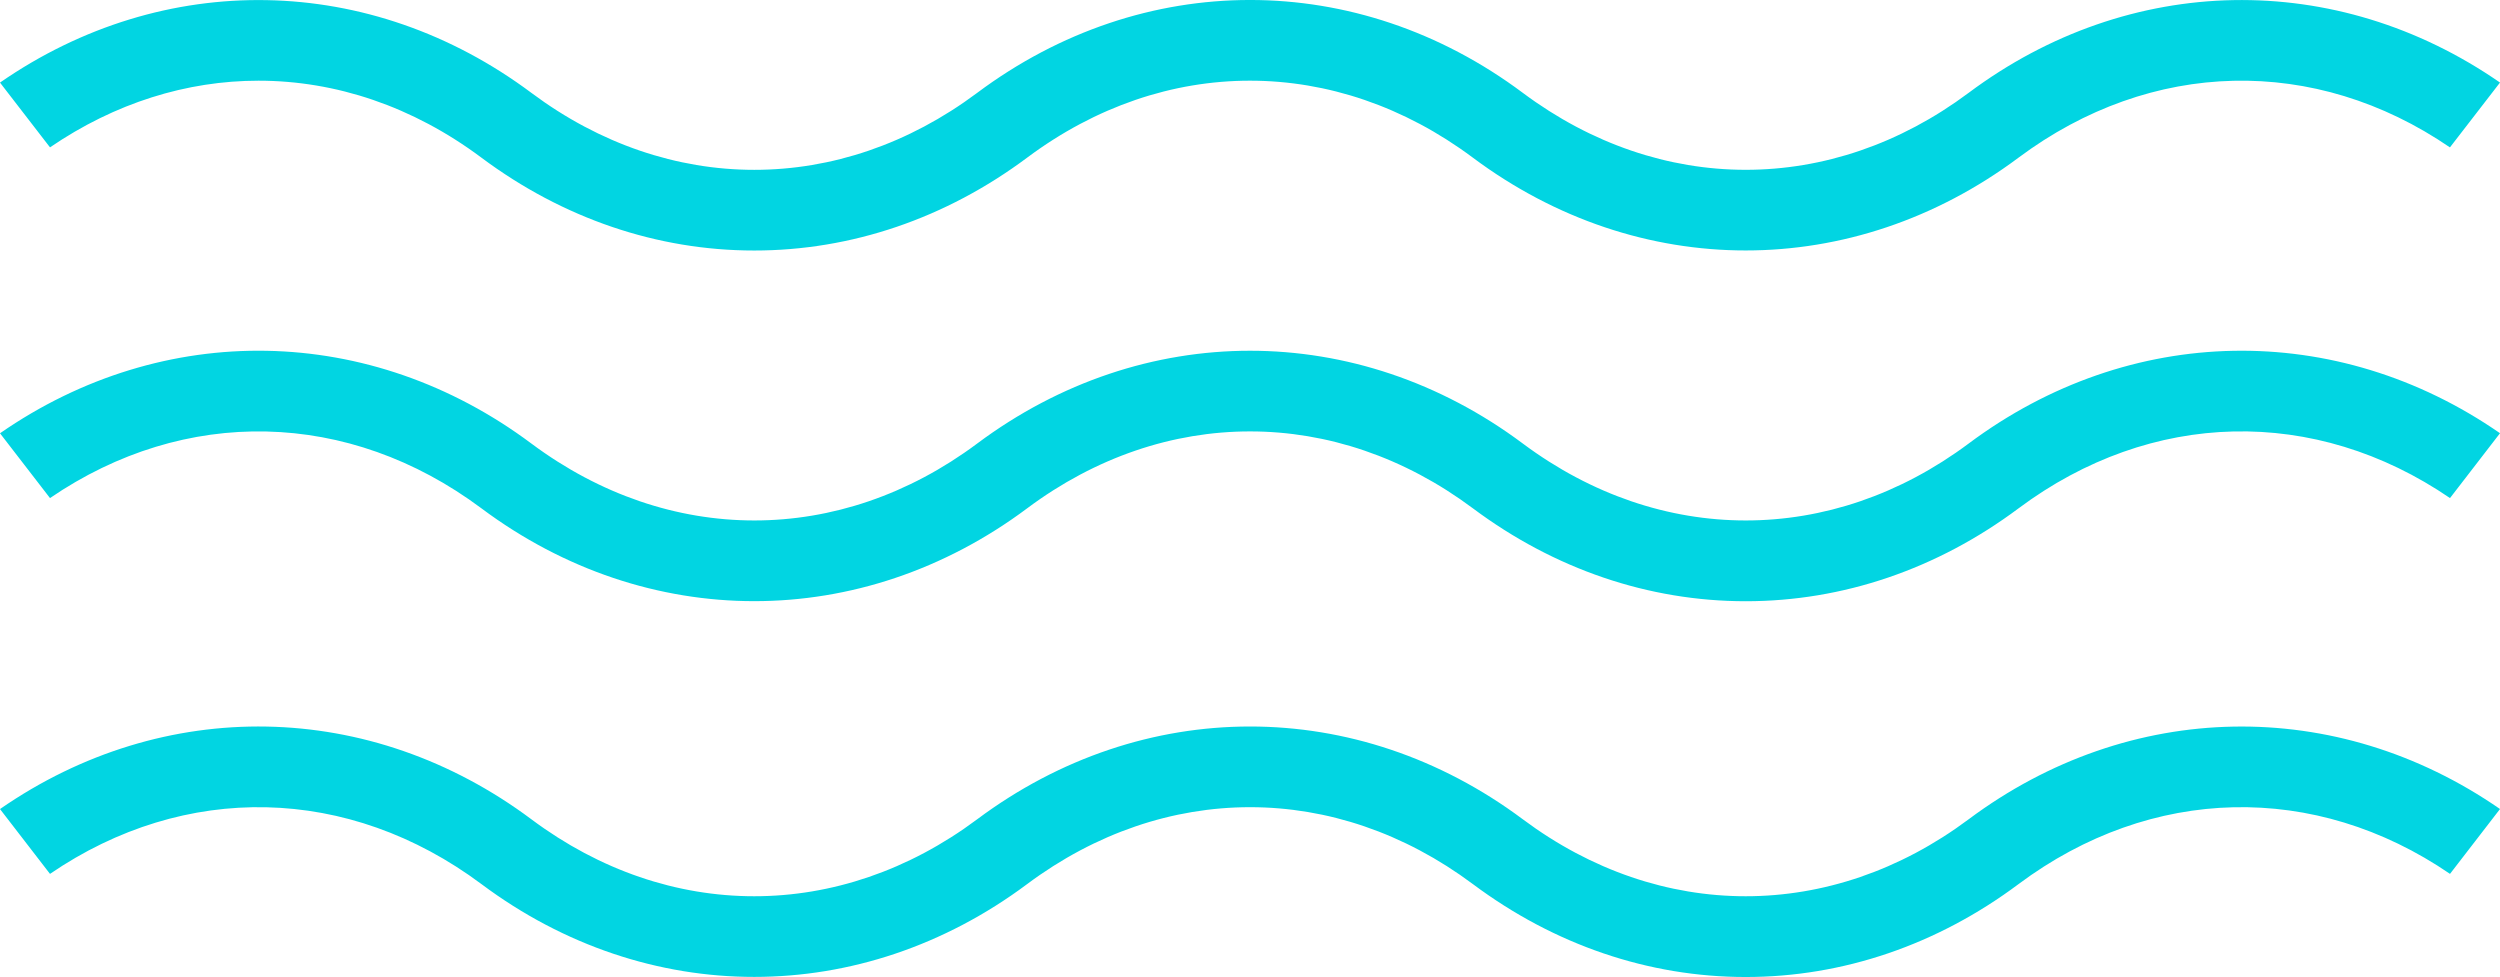 <svg width="87" height="34" xmlns="http://www.w3.org/2000/svg">
    <path d="M0 28.155c5.696-3.947 12.89-3.826 18.493.357 4.78 3.57 10.726 3.57 15.512 0 5.767-4.305 13.221-4.307 18.99 0 4.783 3.57 10.726 3.57 15.513 0 5.604-4.182 12.798-4.301 18.492-.358l-1.74 2.257c-4.694-3.21-10.395-3.09-15.014.355C67.414 32.882 64.13 34 60.752 34c-3.38 0-6.662-1.118-9.495-3.233-2.393-1.785-5.074-2.677-7.756-2.677-2.681 0-5.365.892-7.756 2.676-5.77 4.305-13.223 4.31-18.991 0-4.62-3.445-10.319-3.565-15.014-.355zm68.508-12.719c5.604-4.184 12.798-4.304 18.492-.36l-1.74 2.257c-4.697-3.21-10.395-3.09-15.014.357-2.831 2.115-6.115 3.233-9.494 3.233-3.38 0-6.662-1.118-9.495-3.233-2.393-1.785-5.075-2.677-7.756-2.677-2.683 0-5.366.892-7.756 2.677-5.769 4.307-13.223 4.307-18.991 0-4.62-3.446-10.32-3.565-15.014-.357L0 15.078c5.696-3.948 12.89-3.826 18.493.358 4.785 3.568 10.73 3.568 15.512 0 5.77-4.307 13.223-4.307 18.99 0 4.785 3.568 10.73 3.568 15.513 0zM34.005 3.232c5.77-4.31 13.223-4.31 18.99 0 4.784 3.57 10.728 3.57 15.512 0C74.111-.954 81.306-1.071 87 2.873l-1.742 2.256c-4.69-3.21-10.391-3.091-15.013.357-5.767 4.306-13.22 4.307-18.99 0-4.785-3.57-10.726-3.572-15.51 0-2.834 2.114-6.117 3.232-9.497 3.232-3.378 0-6.662-1.118-9.495-3.232C14.362 3.7 11.68 2.808 8.997 2.808c-2.496 0-4.994.773-7.257 2.32L0 2.874c5.696-3.946 12.89-3.825 18.494.359 4.782 3.57 10.727 3.57 15.51 0z" fill="#01D5E2" fill-rule="evenodd"/>
</svg>
